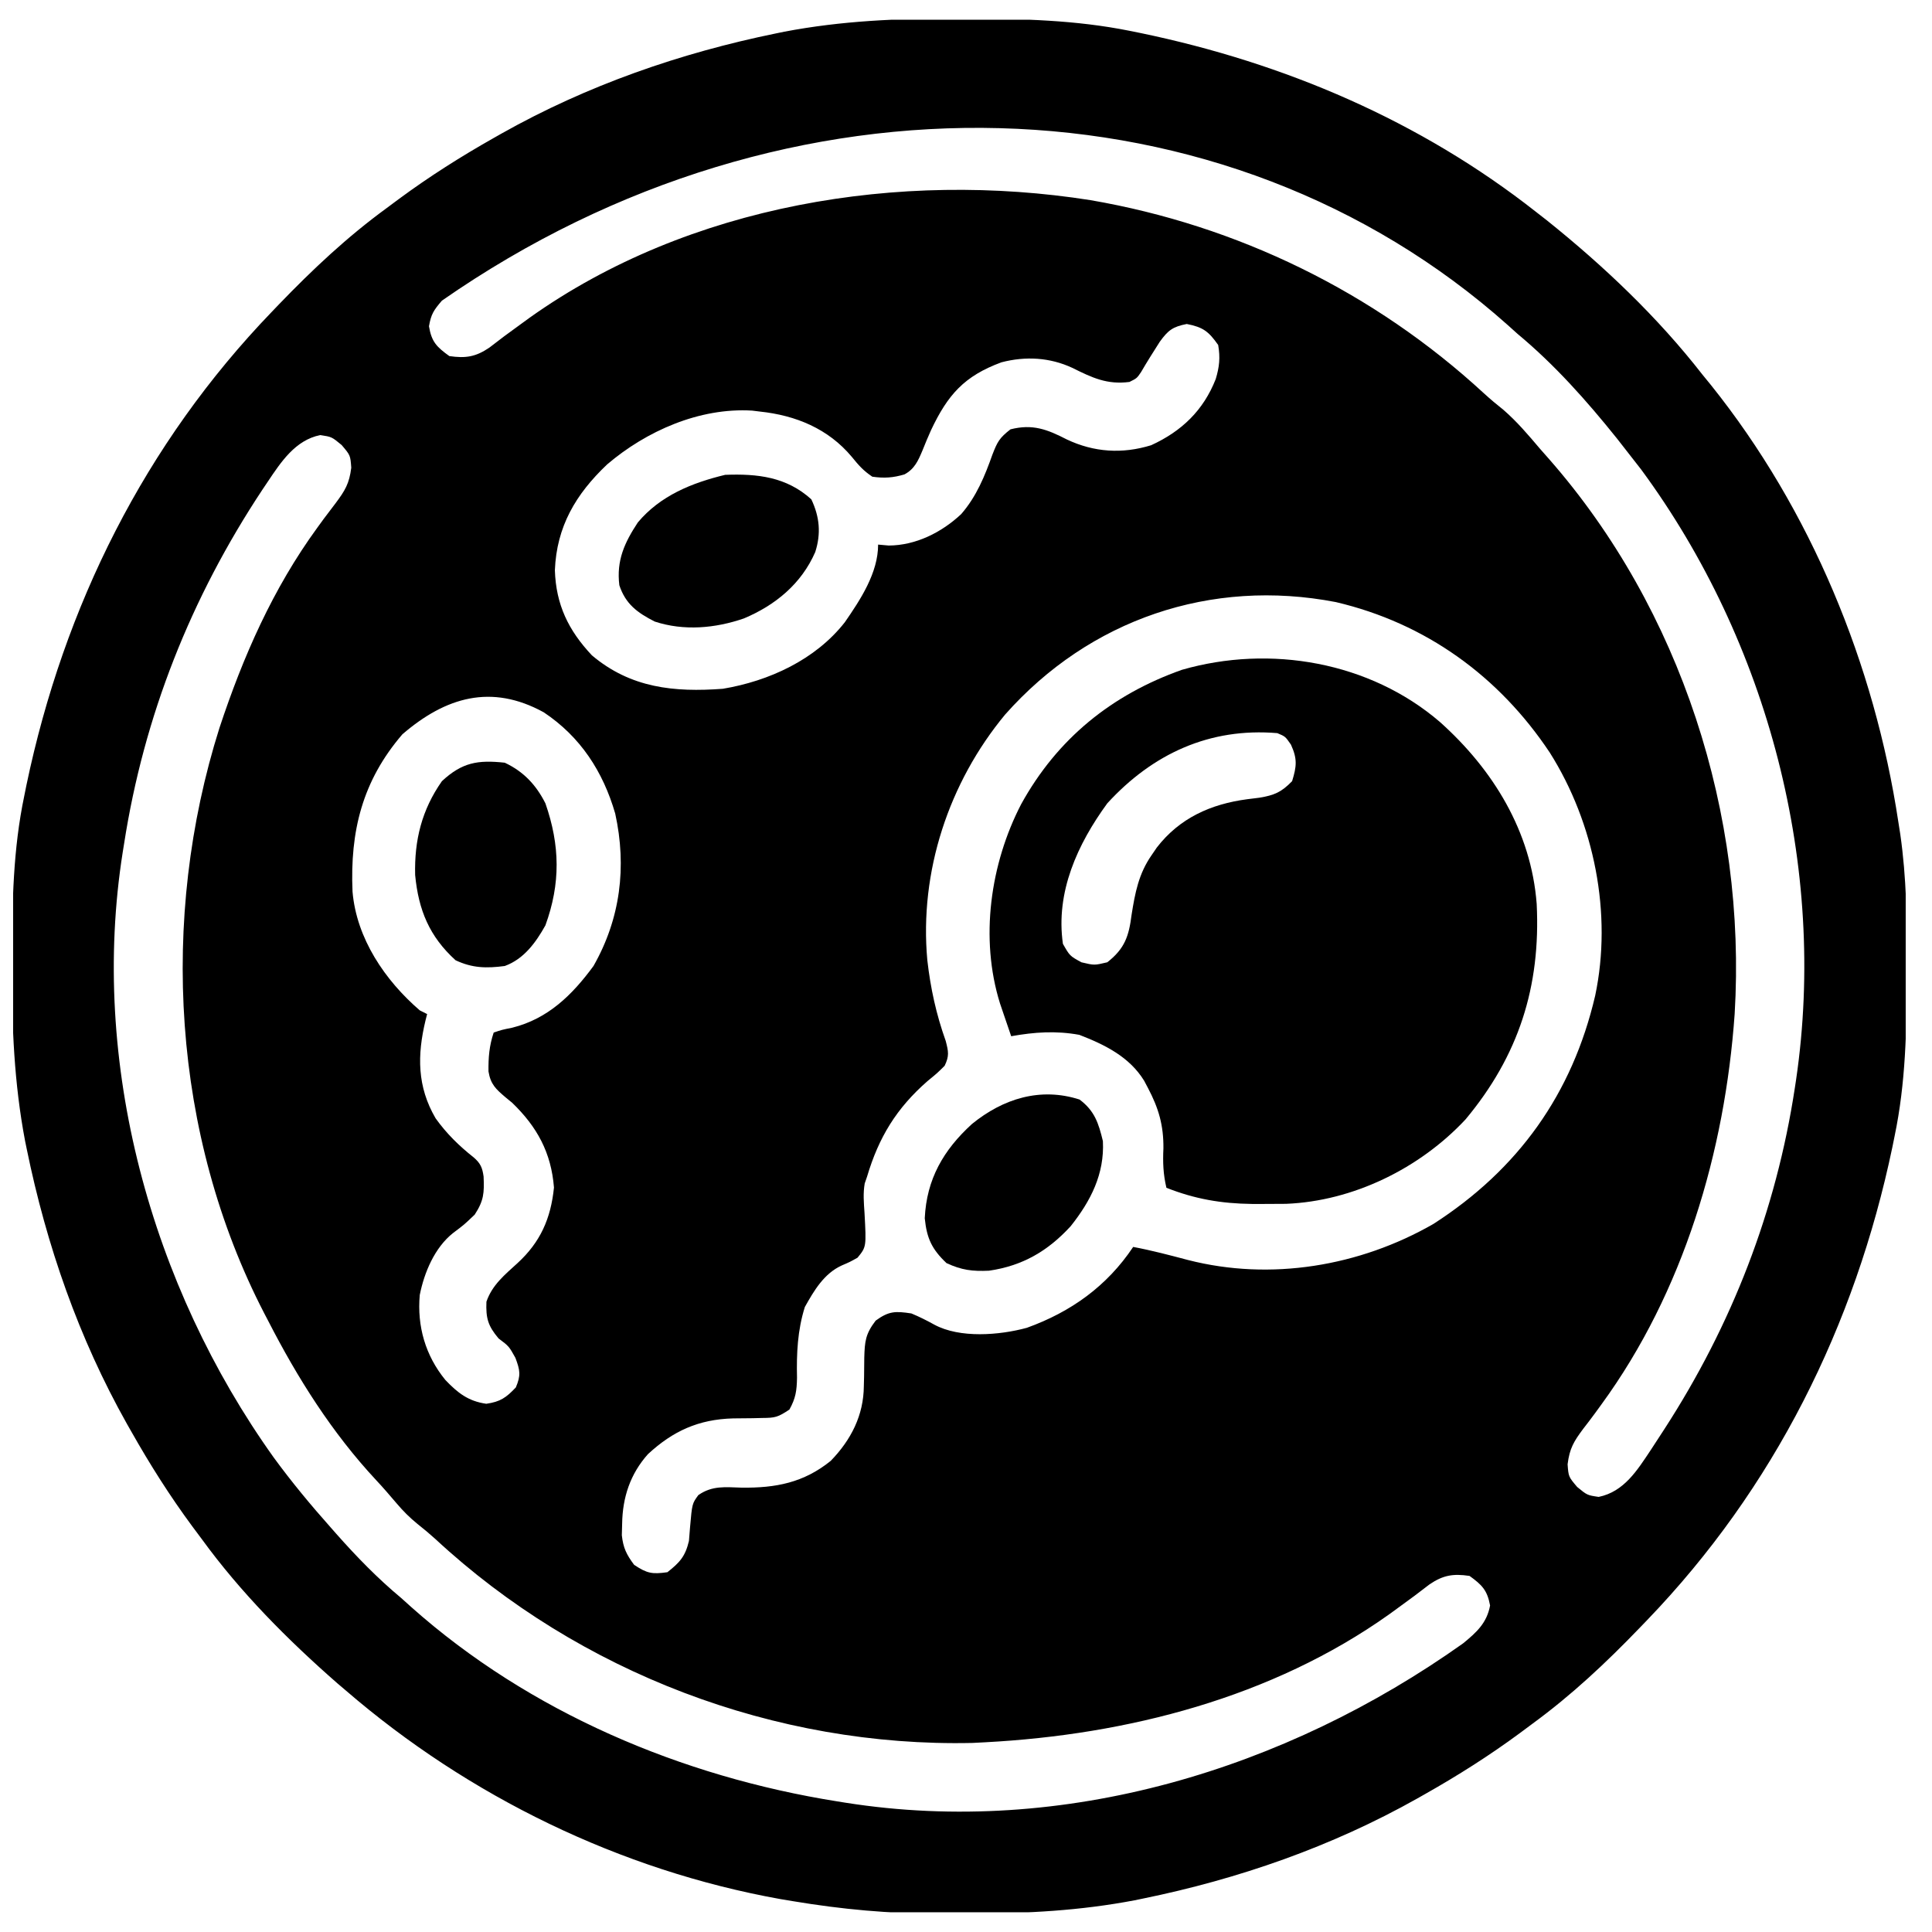 <svg width="49" height="49" viewBox="0 0 49 49" fill="none" xmlns="http://www.w3.org/2000/svg">
<g clip-path="url(#clip0_9203_97786)">
<path d="M24.245 0.471C24.338 0.471 24.431 0.471 24.527 0.471C25.917 0.476 27.279 0.507 28.646 0.781C28.785 0.809 28.785 0.809 28.928 0.838C32.577 1.596 36.02 3.063 38.958 5.375C39.095 5.482 39.095 5.482 39.234 5.59C40.676 6.746 42.041 8.041 43.177 9.5C43.285 9.632 43.285 9.632 43.394 9.766C45.929 12.931 47.541 16.848 48.146 20.844C48.162 20.949 48.179 21.053 48.196 21.162C48.354 22.261 48.367 23.35 48.363 24.459C48.362 24.555 48.362 24.65 48.362 24.749C48.357 26.12 48.334 27.465 48.052 28.812C48.024 28.95 48.024 28.95 47.996 29.089C47.047 33.625 44.992 37.749 41.771 41.094C41.712 41.156 41.652 41.217 41.591 41.281C40.734 42.171 39.862 42.99 38.865 43.719C38.757 43.799 38.649 43.88 38.541 43.96C37.773 44.526 36.976 45.031 36.146 45.5C36.08 45.538 36.013 45.575 35.945 45.614C33.776 46.835 31.416 47.656 28.98 48.154C28.912 48.168 28.845 48.182 28.776 48.196C27.4 48.458 26.038 48.533 24.64 48.53C24.364 48.529 24.089 48.532 23.814 48.534C22.56 48.538 21.351 48.425 20.115 48.219C19.955 48.192 19.955 48.192 19.791 48.165C15.735 47.437 11.887 45.563 8.771 42.875C8.701 42.816 8.631 42.756 8.559 42.695C7.293 41.587 6.105 40.392 5.115 39.031C5.034 38.923 4.954 38.816 4.874 38.708C4.307 37.94 3.803 37.143 3.333 36.312C3.296 36.246 3.258 36.18 3.219 36.112C1.998 33.943 1.178 31.583 0.679 29.146C0.665 29.079 0.651 29.012 0.637 28.942C0.358 27.475 0.298 26.025 0.304 24.535C0.304 24.44 0.304 24.344 0.305 24.246C0.309 22.876 0.333 21.533 0.615 20.188C0.633 20.096 0.652 20.005 0.671 19.91C1.62 15.375 3.674 11.251 6.896 7.906C6.955 7.844 7.014 7.783 7.075 7.719C7.933 6.829 8.804 6.01 9.802 5.281C9.91 5.201 10.018 5.12 10.126 5.04C10.894 4.474 11.691 3.969 12.521 3.5C12.587 3.462 12.653 3.425 12.722 3.386C14.891 2.165 17.25 1.344 19.687 0.846C19.754 0.832 19.822 0.818 19.891 0.804C21.34 0.528 22.774 0.465 24.245 0.471ZM11.208 7.625C11.004 7.863 10.933 7.963 10.88 8.275C10.945 8.67 11.075 8.799 11.396 9.031C11.813 9.092 12.066 9.05 12.409 8.818C12.537 8.722 12.664 8.625 12.79 8.527C12.932 8.423 13.074 8.319 13.217 8.215C13.288 8.163 13.36 8.111 13.434 8.057C17.472 5.185 22.831 4.316 27.656 5.076C31.385 5.717 34.852 7.408 37.633 9.973C37.795 10.121 37.96 10.26 38.132 10.396C38.476 10.695 38.758 11.028 39.052 11.375C39.131 11.464 39.209 11.553 39.29 11.645C42.638 15.465 44.298 20.665 43.995 25.715C43.748 29.209 42.699 32.764 40.617 35.618C40.566 35.69 40.514 35.761 40.46 35.834C40.36 35.97 40.258 36.105 40.154 36.238C39.916 36.557 39.808 36.734 39.758 37.138C39.781 37.453 39.781 37.453 40.001 37.713C40.255 37.922 40.255 37.922 40.546 37.965C41.19 37.833 41.525 37.289 41.869 36.773C41.924 36.688 41.978 36.604 42.035 36.518C42.092 36.429 42.15 36.341 42.209 36.251C43.922 33.608 45.047 30.713 45.521 27.594C45.532 27.522 45.543 27.451 45.554 27.377C46.344 21.983 44.847 16.283 41.624 11.908C41.487 11.73 41.348 11.552 41.208 11.375C41.109 11.248 41.109 11.248 41.008 11.119C40.243 10.165 39.431 9.251 38.49 8.469C38.408 8.395 38.326 8.322 38.242 8.246C31.11 1.889 20.022 1.489 11.208 7.625ZM29.414 8.669C29.251 8.924 29.09 9.179 28.938 9.44C28.833 9.594 28.833 9.594 28.646 9.687C28.078 9.76 27.704 9.582 27.197 9.33C26.626 9.064 26.009 9.03 25.399 9.189C24.458 9.536 24.039 10.009 23.614 10.908C23.538 11.077 23.466 11.248 23.398 11.42C23.288 11.682 23.197 11.893 22.941 12.031C22.652 12.118 22.423 12.133 22.124 12.09C21.895 11.937 21.775 11.798 21.603 11.586C21.005 10.872 20.183 10.534 19.271 10.438C19.207 10.43 19.143 10.422 19.077 10.414C17.741 10.333 16.391 10.932 15.398 11.779C14.602 12.534 14.117 13.355 14.073 14.463C14.101 15.336 14.416 15.987 15.012 16.621C15.997 17.452 17.102 17.561 18.333 17.469C19.504 17.273 20.682 16.733 21.427 15.781C21.823 15.208 22.271 14.53 22.271 13.812C22.36 13.82 22.449 13.828 22.54 13.836C23.228 13.833 23.883 13.503 24.378 13.039C24.764 12.595 24.976 12.077 25.171 11.527C25.296 11.206 25.347 11.107 25.628 10.889C26.189 10.746 26.56 10.89 27.058 11.146C27.748 11.472 28.463 11.518 29.196 11.292C29.97 10.938 30.522 10.408 30.834 9.613C30.927 9.302 30.951 9.071 30.896 8.75C30.653 8.405 30.514 8.298 30.099 8.217C29.742 8.287 29.625 8.377 29.414 8.669ZM6.79 12.219C6.747 12.284 6.703 12.348 6.658 12.415C4.842 15.157 3.651 18.154 3.146 21.406C3.135 21.474 3.124 21.541 3.113 21.61C2.269 26.951 3.828 32.608 6.944 36.968C7.398 37.589 7.885 38.176 8.396 38.75C8.462 38.825 8.462 38.825 8.529 38.901C9.046 39.485 9.577 40.031 10.177 40.531C10.259 40.605 10.341 40.678 10.425 40.754C13.428 43.429 17.295 45.061 21.24 45.688C21.341 45.704 21.341 45.704 21.445 45.721C26.981 46.595 32.607 44.876 37.107 41.68C37.451 41.398 37.709 41.164 37.792 40.719C37.72 40.331 37.588 40.198 37.271 39.969C36.854 39.907 36.6 39.95 36.258 40.182C36.13 40.278 36.003 40.374 35.876 40.473C35.734 40.577 35.592 40.681 35.45 40.785C35.378 40.837 35.307 40.889 35.233 40.943C32.262 43.056 28.586 43.998 24.99 44.188C24.882 44.193 24.774 44.199 24.663 44.205C19.67 44.317 14.696 42.424 11.041 39.032C10.896 38.901 10.746 38.775 10.592 38.654C10.387 38.487 10.224 38.324 10.054 38.123C9.886 37.926 9.719 37.73 9.542 37.542C8.423 36.342 7.548 34.955 6.802 33.5C6.769 33.436 6.736 33.373 6.701 33.307C4.364 28.789 4.041 23.29 5.565 18.464C6.163 16.655 6.922 14.927 8.049 13.382C8.127 13.275 8.127 13.275 8.206 13.166C8.307 13.03 8.409 12.895 8.512 12.762C8.75 12.443 8.859 12.266 8.909 11.862C8.886 11.547 8.886 11.547 8.665 11.287C8.412 11.078 8.412 11.078 8.12 11.035C7.492 11.163 7.128 11.713 6.79 12.219ZM25.493 18.122C24.062 19.849 23.314 22.11 23.519 24.352C23.601 25.069 23.744 25.723 23.986 26.402C24.056 26.673 24.078 26.781 23.958 27.031C23.767 27.22 23.767 27.22 23.525 27.418C22.737 28.107 22.287 28.843 21.99 29.844C21.97 29.9 21.951 29.957 21.931 30.015C21.887 30.267 21.909 30.507 21.926 30.761C21.973 31.624 21.973 31.624 21.749 31.898C21.556 32.006 21.556 32.006 21.349 32.095C20.899 32.3 20.647 32.73 20.413 33.148C20.227 33.736 20.2 34.328 20.214 34.941C20.209 35.271 20.18 35.465 20.021 35.75C19.729 35.944 19.662 35.961 19.332 35.963C19.212 35.966 19.212 35.966 19.09 35.969C18.924 35.971 18.758 35.973 18.591 35.974C17.721 35.998 17.07 36.291 16.433 36.881C15.984 37.384 15.789 37.978 15.779 38.645C15.776 38.741 15.774 38.837 15.771 38.937C15.806 39.26 15.89 39.428 16.083 39.688C16.413 39.907 16.539 39.929 16.927 39.875C17.241 39.626 17.379 39.477 17.473 39.083C17.482 38.969 17.492 38.856 17.501 38.738C17.554 38.134 17.554 38.134 17.712 37.919C18.065 37.673 18.394 37.718 18.808 37.73C19.674 37.741 20.384 37.605 21.069 37.051C21.585 36.519 21.904 35.895 21.909 35.153C21.912 35.037 21.912 35.037 21.915 34.919C21.918 34.759 21.919 34.598 21.92 34.437C21.932 34.021 21.949 33.834 22.209 33.494C22.543 33.251 22.707 33.25 23.115 33.312C23.317 33.396 23.505 33.49 23.696 33.596C24.344 33.947 25.349 33.866 26.044 33.676C27.16 33.274 28.076 32.62 28.74 31.625C29.209 31.713 29.67 31.835 30.132 31.957C32.229 32.494 34.483 32.116 36.353 31.043C38.508 29.657 39.878 27.741 40.458 25.25C40.896 23.173 40.435 20.878 39.309 19.092C38.018 17.15 36.159 15.805 33.879 15.27C30.715 14.66 27.635 15.706 25.493 18.122ZM10.206 18.623C9.19 19.805 8.875 21.082 8.941 22.614C9.042 23.803 9.764 24.864 10.646 25.625C10.708 25.656 10.77 25.687 10.833 25.719C10.82 25.772 10.806 25.825 10.792 25.88C10.58 26.762 10.578 27.559 11.048 28.363C11.325 28.75 11.64 29.059 12.013 29.354C12.186 29.503 12.234 29.614 12.265 29.839C12.283 30.252 12.273 30.449 12.04 30.805C11.771 31.062 11.771 31.062 11.49 31.273C11.025 31.642 10.76 32.271 10.646 32.844C10.576 33.635 10.788 34.379 11.296 35C11.61 35.328 11.874 35.537 12.333 35.603C12.69 35.552 12.837 35.448 13.083 35.188C13.214 34.878 13.19 34.754 13.072 34.438C12.909 34.145 12.909 34.145 12.644 33.945C12.373 33.623 12.321 33.43 12.337 33.014C12.482 32.59 12.8 32.333 13.123 32.038C13.706 31.504 13.97 30.905 14.05 30.119C13.98 29.233 13.622 28.579 12.99 27.969C12.934 27.923 12.879 27.878 12.822 27.831C12.576 27.622 12.442 27.5 12.389 27.173C12.385 26.817 12.408 26.527 12.521 26.188C12.729 26.118 12.729 26.118 12.995 26.064C13.896 25.838 14.51 25.239 15.052 24.5C15.735 23.302 15.9 21.983 15.603 20.633C15.294 19.568 14.722 18.686 13.791 18.066C12.461 17.335 11.302 17.68 10.206 18.623Z" fill="black"/>
<path d="M36.521 18.312C37.869 19.518 38.833 21.085 38.974 22.925C39.078 25.024 38.516 26.777 37.169 28.391C36.009 29.633 34.32 30.464 32.617 30.532C32.428 30.534 32.239 30.535 32.05 30.535C31.952 30.535 31.853 30.535 31.752 30.535C30.976 30.525 30.31 30.412 29.583 30.125C29.501 29.779 29.49 29.478 29.507 29.123C29.512 28.539 29.386 28.108 29.115 27.594C29.083 27.533 29.051 27.472 29.018 27.41C28.645 26.803 28.021 26.496 27.374 26.246C26.779 26.138 26.24 26.175 25.646 26.281C25.585 26.104 25.524 25.926 25.464 25.748C25.414 25.6 25.414 25.6 25.362 25.448C24.847 23.799 25.116 21.909 25.898 20.398C26.814 18.734 28.197 17.618 29.976 16.988C32.214 16.344 34.741 16.782 36.521 18.312ZM28.083 20.375C27.329 21.408 26.769 22.627 26.958 23.938C27.132 24.244 27.132 24.244 27.427 24.406C27.755 24.484 27.755 24.484 28.083 24.406C28.526 24.06 28.631 23.743 28.699 23.205C28.788 22.643 28.879 22.16 29.208 21.688C29.251 21.624 29.294 21.561 29.339 21.496C29.917 20.747 30.71 20.392 31.634 20.27C31.785 20.251 31.785 20.251 31.939 20.232C32.322 20.169 32.5 20.091 32.771 19.812C32.887 19.435 32.906 19.247 32.742 18.887C32.599 18.679 32.599 18.679 32.396 18.594C30.684 18.45 29.235 19.115 28.083 20.375Z" fill="black"/>
<path d="M12.802 19.344C13.281 19.57 13.597 19.907 13.833 20.375C14.204 21.44 14.22 22.406 13.833 23.469C13.588 23.908 13.286 24.324 12.802 24.5C12.339 24.561 11.98 24.555 11.554 24.354C10.893 23.754 10.614 23.084 10.529 22.192C10.507 21.309 10.697 20.541 11.208 19.812C11.72 19.336 12.117 19.27 12.802 19.344Z" fill="black"/>
<path d="M20.577 12.664C20.789 13.111 20.826 13.533 20.677 14C20.326 14.807 19.664 15.35 18.867 15.685C18.14 15.936 17.344 16.007 16.605 15.764C16.163 15.539 15.867 15.321 15.708 14.844C15.631 14.215 15.838 13.765 16.177 13.25C16.747 12.57 17.546 12.247 18.392 12.043C19.214 12.012 19.946 12.094 20.577 12.664Z" fill="black"/>
<path d="M27.38 27.887C27.763 28.174 27.862 28.486 27.972 28.941C28.015 29.775 27.663 30.46 27.155 31.099C26.578 31.729 25.934 32.105 25.083 32.228C24.663 32.247 24.39 32.214 24.005 32.035C23.634 31.683 23.505 31.407 23.454 30.898C23.5 29.906 23.928 29.167 24.65 28.508C25.44 27.864 26.386 27.567 27.38 27.887Z" fill="black"/>
</g>
<defs>
<clipPath id="clip0_9203_97786">
<rect width="48" height="48" fill="white" transform="translate(0.333 0.5)"/>
</clipPath>
</defs>
</svg>
